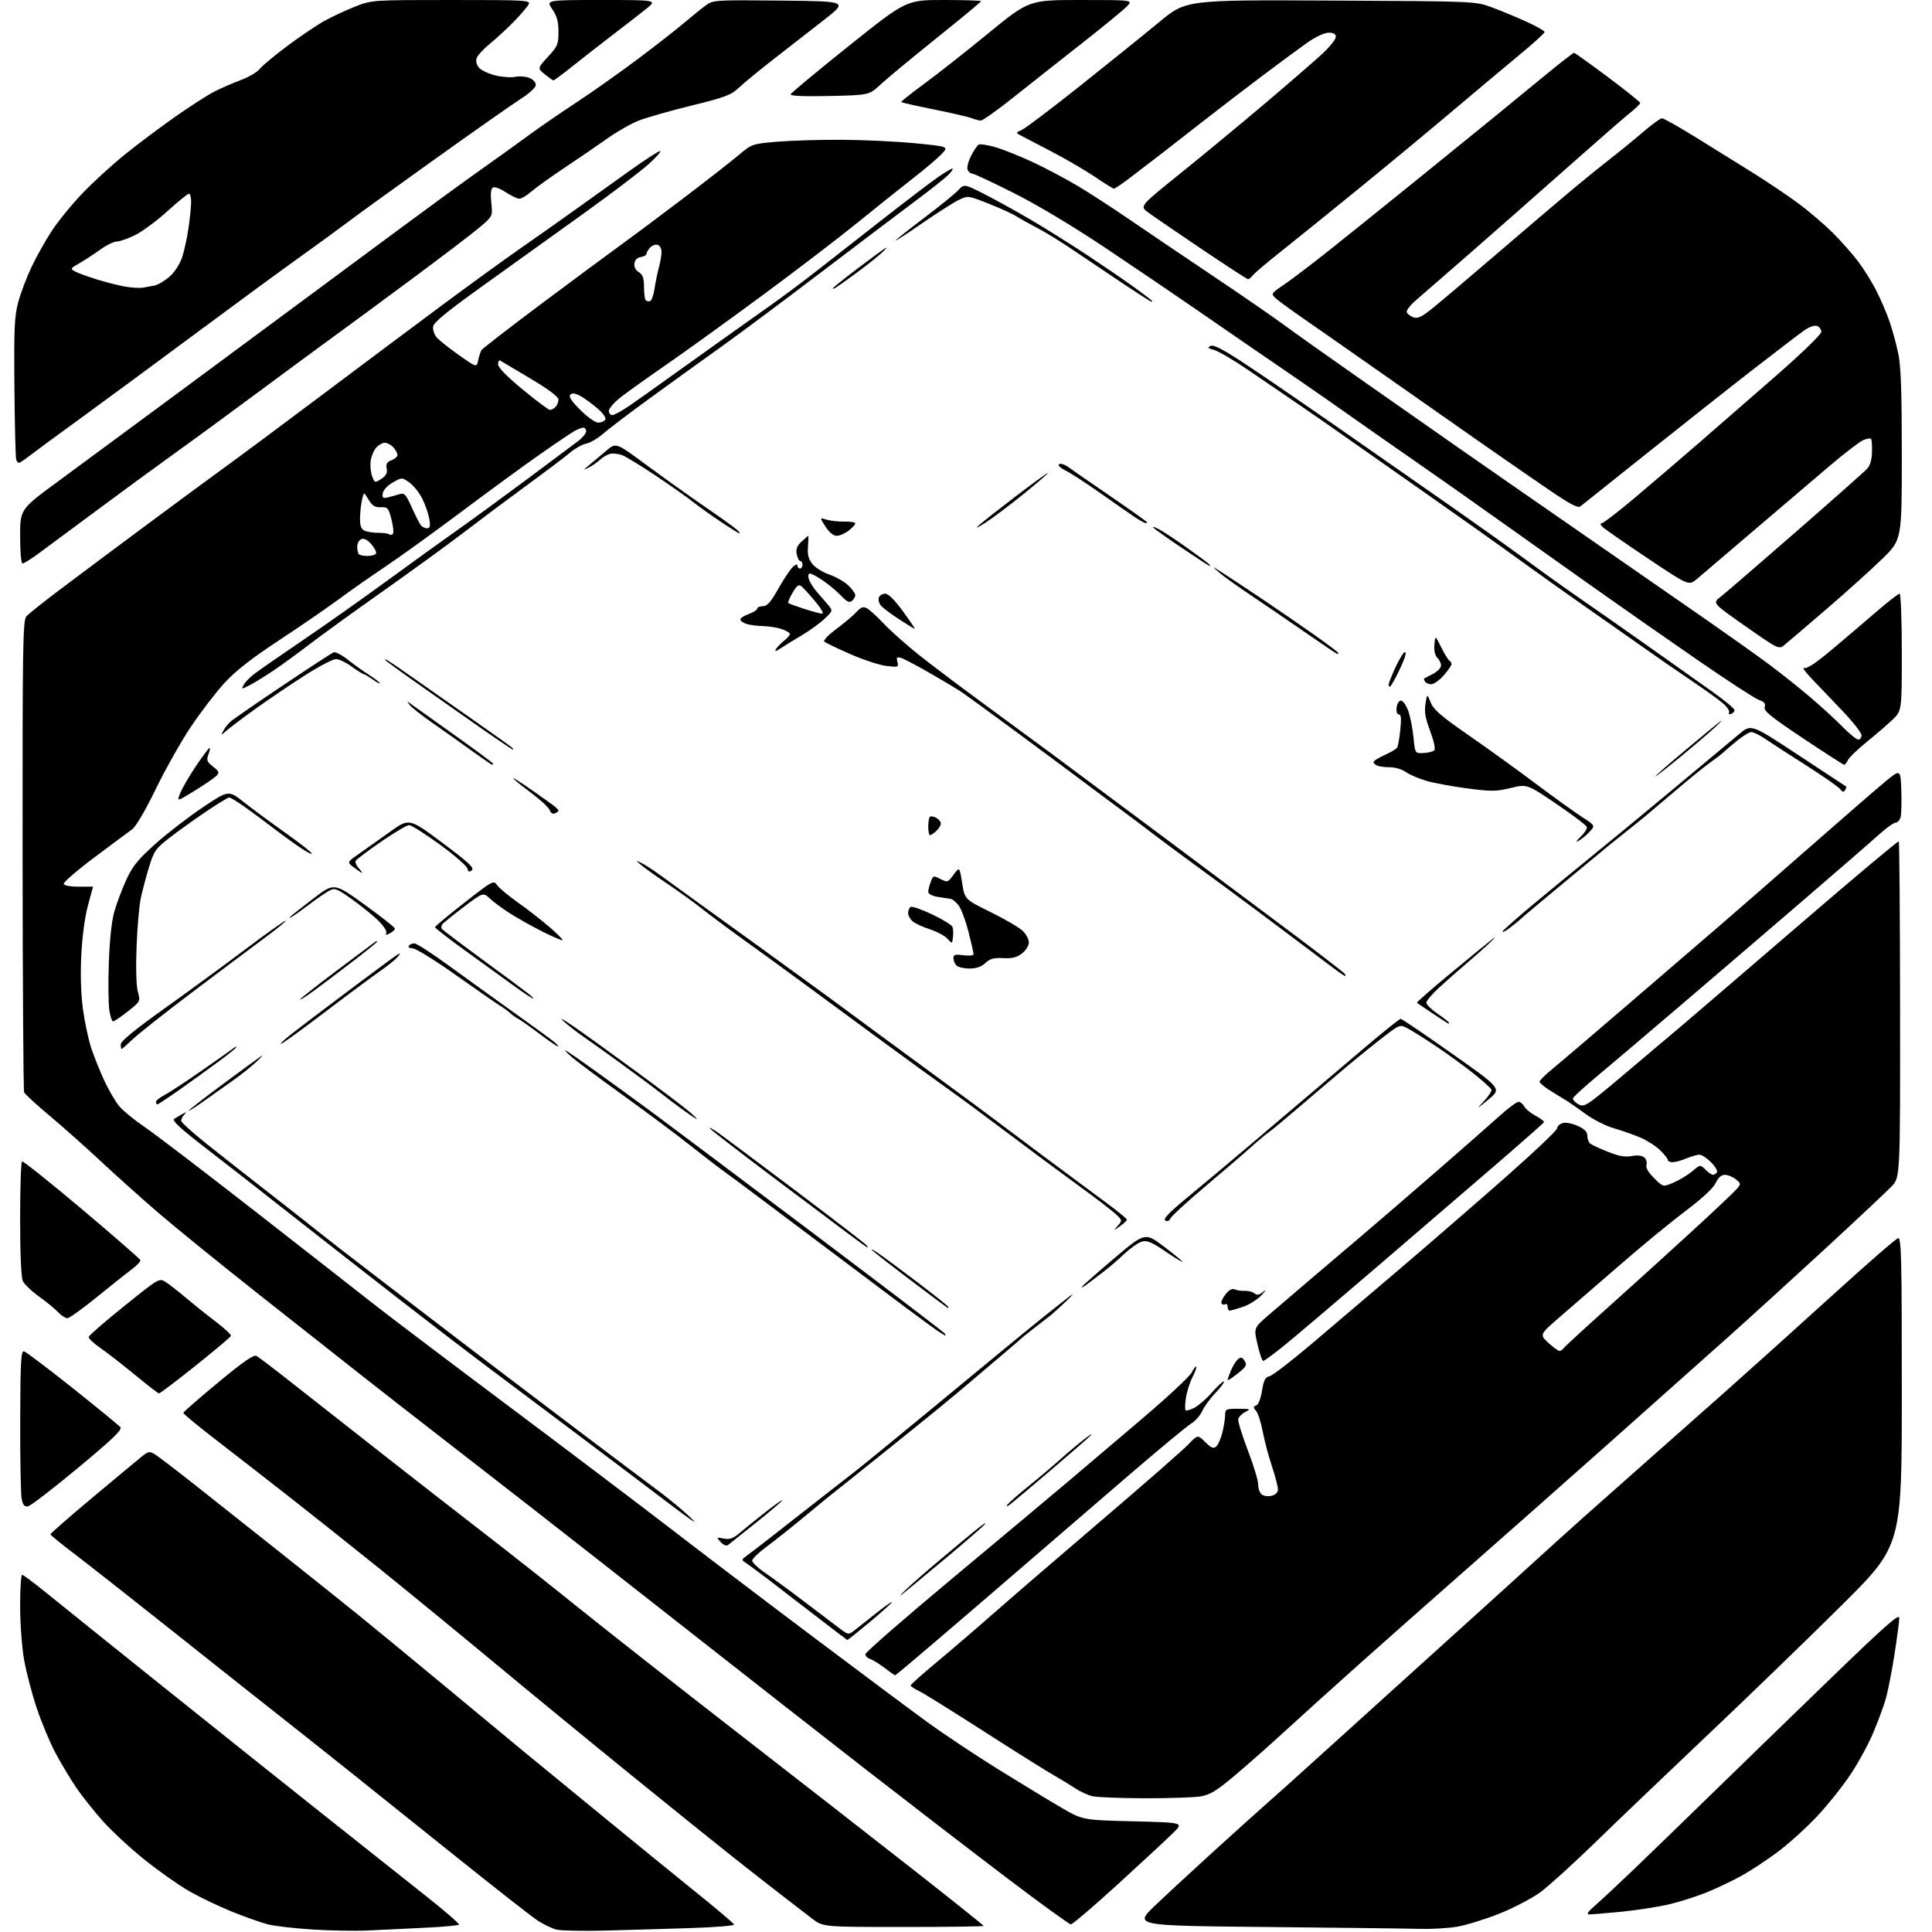 <?xml version="1.0" encoding="UTF-8" standalone="no"?>
<svg 
  version="1.1" 
  xmlns="http://www.w3.org/2000/svg" 
  xmlns:xlink="http://www.w3.org/1999/xlink" 
  xmlns:svg="http://www.w3.org/2000/svg"
  xmlns:rdf="http://www.w3.org/1999/02/22-rdf-syntax-ns#"
  xmlns:cc="http://creativecommons.org/ns#"
  xmlns:dc="http://purl.org/dc/elements/1.1/"
  viewBox="0 0 768 768"
  width="768"
  height="768"
>
<style>svg {background-color: white; }</style>"
<path stroke="none" fill="black" fill-rule="evenodd" d="M146.00,767.41C141.32,767.63 131.65,767.46 124.50,767.03C117.35,766.59 109.25,765.66 106.50,764.96C103.75,764.25 97.26,761.96 92.08,759.86C86.90,757.75 79.30,754.11 75.20,751.77C71.10,749.42 63.14,743.81 57.50,739.29C51.87,734.78 44.34,727.80 40.77,723.79C37.21,719.78 32.46,713.80 30.23,710.50C28.00,707.20 24.36,701.12 22.14,697.00C19.92,692.88 16.53,684.77 14.60,679.00C12.67,673.23 10.40,664.50 9.55,659.62C8.70,654.73 8.00,645.17 8.00,638.37C8.00,631.57 8.36,626.00 8.79,626.00C9.23,626.00 13.62,629.28 18.54,633.28C23.47,637.29 44.38,654.09 65.00,670.62C85.62,687.14 114.65,710.31 129.50,722.10C144.35,733.89 162.43,748.23 169.68,753.98C176.92,759.73 182.68,764.71 182.46,765.06C182.25,765.40 175.87,765.98 168.29,766.34C160.70,766.70 150.68,767.18 146.00,767.41zM241.00,767.42C231.93,767.66 223.03,767.50 221.24,767.05C219.44,766.61 216.07,764.99 213.74,763.46C211.41,761.93 197.12,750.75 182.00,738.63C166.88,726.50 147.72,711.16 139.43,704.54C131.14,697.92 118.32,687.74 110.93,681.93C103.54,676.11 84.22,660.80 68.00,647.90C51.77,635.00 34.36,621.31 29.30,617.48C24.24,613.64 20.08,610.24 20.05,609.92C20.02,609.60 27.48,603.07 36.63,595.42C45.78,587.76 54.61,580.41 56.25,579.09C58.94,576.91 59.45,576.81 61.53,578.09C62.79,578.86 69.82,584.23 77.15,590.00C84.47,595.77 99.70,607.84 110.98,616.81C122.27,625.78 136.62,637.26 142.87,642.31C149.12,647.37 164.42,659.96 176.87,670.29C189.32,680.63 202.65,691.68 206.50,694.86C210.35,698.03 224.75,709.85 238.50,721.11C252.25,732.38 269.80,746.68 277.50,752.88C285.20,759.09 291.64,764.55 291.81,765.02C291.98,765.49 284.33,766.12 274.81,766.43C265.29,766.74 250.07,767.18 241.00,767.42zM564.50,766.76C560.10,766.63 532.71,766.30 503.63,766.01C450.77,765.50 450.77,765.50 459.14,757.50C463.74,753.10 474.71,742.96 483.51,734.97C492.30,726.98 501.56,718.65 504.07,716.47C506.59,714.29 515.14,706.61 523.07,699.41C531.01,692.21 547.85,676.97 560.50,665.55C573.15,654.12 589.78,639.08 597.45,632.13C605.13,625.18 614.60,616.58 618.50,613.00C622.40,609.42 634.77,598.40 645.98,588.50C657.19,578.60 674.94,562.88 685.43,553.57C695.92,544.26 715.43,526.71 728.78,514.57C742.13,502.43 753.72,492.35 754.53,492.18C755.81,491.89 756.00,499.73 756.00,553.11C756.00,614.36 756.00,614.36 732.25,637.97C719.19,650.95 695.45,673.93 679.50,689.03C663.55,704.13 643.27,723.51 634.43,732.11C625.59,740.71 615.65,749.73 612.35,752.17C609.04,754.60 601.65,758.46 595.92,760.74C590.19,763.02 582.58,765.36 579.00,765.93C575.42,766.51 568.90,766.88 564.50,766.76zM359.08,766.00C327.15,766.00 327.15,766.00 322.83,762.69C320.45,760.87 314.90,756.60 310.50,753.19C306.10,749.79 297.51,743.06 291.42,738.25C285.33,733.44 267.33,718.94 251.42,706.03C235.51,693.12 210.80,672.84 196.50,660.96C182.20,649.09 161.28,631.94 150.00,622.86C138.72,613.78 122.34,600.76 113.60,593.93C104.85,587.09 92.09,577.18 85.24,571.89C78.39,566.61 72.82,561.98 72.87,561.62C72.92,561.25 79.15,555.83 86.71,549.56C96.79,541.21 100.86,538.39 101.98,539.00C102.81,539.45 109.58,544.62 117.00,550.47C124.42,556.33 140.40,568.88 152.50,578.36C164.60,587.85 182.60,601.87 192.50,609.52C202.40,617.16 219.50,630.67 230.50,639.53C241.50,648.39 269.85,670.66 293.50,689.02C317.15,707.38 348.76,732.02 363.75,743.78C378.74,755.54 391.00,765.35 391.00,765.58C391.00,765.81 376.63,766.00 359.08,766.00zM425.68,764.96C425.03,764.94 413.40,756.51 399.84,746.21C386.27,735.92 361.58,716.92 344.96,704.00C328.35,691.08 296.24,665.96 273.63,648.18C251.01,630.41 222.60,608.15 210.50,598.72C198.40,589.30 181.53,576.18 173.00,569.58C164.47,562.98 151.65,552.97 144.50,547.35C137.35,541.72 118.96,527.22 103.64,515.12C88.32,503.02 70.32,488.44 63.64,482.71C56.96,476.98 46.49,467.61 40.38,461.90C34.26,456.18 24.95,447.90 19.70,443.50C14.44,439.10 9.89,434.92 9.59,434.22C9.29,433.51 9.01,391.04 8.98,339.84C8.93,255.43 9.07,246.58 10.54,244.96C11.43,243.98 17.18,239.38 23.33,234.75C29.47,230.12 44.17,219.13 56.00,210.34C67.83,201.55 82.67,190.60 89.00,186.01C95.33,181.43 112.83,168.41 127.90,157.09C142.97,145.76 164.35,129.78 175.40,121.57C186.46,113.36 200.64,103.07 206.93,98.69C213.22,94.32 222.90,87.49 228.43,83.53C233.97,79.56 243.63,72.65 249.90,68.16C256.16,63.67 261.79,60.02 262.40,60.05C263.00,60.07 261.02,62.35 258.00,65.10C254.97,67.86 243.72,76.43 233.00,84.15C222.28,91.87 204.28,104.78 193.00,112.85C177.77,123.76 172.42,128.12 172.17,129.84C171.99,131.12 172.66,133.09 173.67,134.21C174.68,135.34 178.65,138.48 182.50,141.20C189.49,146.13 189.49,146.13 190.09,143.23C190.41,141.63 191.00,139.82 191.38,139.19C191.77,138.57 202.53,130.25 215.29,120.70C228.06,111.16 242.55,100.42 247.50,96.84C252.45,93.26 263.70,84.85 272.50,78.16C281.30,71.46 290.85,64.01 293.71,61.59C298.84,57.26 299.08,57.18 308.71,56.35C314.10,55.88 325.70,55.53 334.50,55.57C343.30,55.61 356.49,56.23 363.81,56.95C377.12,58.26 377.12,58.26 374.31,61.24C372.77,62.88 367.68,67.19 363.00,70.83C358.32,74.47 348.39,82.41 340.92,88.47C333.45,94.54 316.39,107.58 303.00,117.46C289.62,127.33 272.68,139.55 265.36,144.62C258.03,149.68 249.80,155.55 247.06,157.66C244.33,159.77 242.07,162.29 242.04,163.25C242.02,164.21 242.63,165.00 243.40,165.00C244.17,165.00 247.25,163.31 250.25,161.25C253.25,159.19 259.93,154.45 265.10,150.73C270.27,147.00 279.68,140.28 286.00,135.79C292.32,131.30 301.55,124.75 306.50,121.24C311.45,117.72 319.62,111.62 324.66,107.67C329.70,103.73 341.63,94.40 351.16,86.94C360.70,79.48 370.61,71.95 373.18,70.19C375.75,68.44 378.19,67.00 378.59,67.00C378.98,67.00 378.45,67.95 377.40,69.12C376.36,70.28 370.32,75.09 364.00,79.81C357.68,84.52 340.50,97.51 325.83,108.68C311.16,119.85 293.32,133.15 286.17,138.24C279.03,143.33 266.50,152.36 258.34,158.30C250.18,164.25 241.80,170.60 239.72,172.43C237.65,174.26 234.65,176.02 233.06,176.34C231.47,176.66 228.66,178.20 226.83,179.76C225.00,181.32 217.43,187.05 210.00,192.48C202.57,197.91 191.32,206.32 185.00,211.17C178.68,216.02 164.05,226.65 152.50,234.81C140.95,242.96 127.67,252.56 123.00,256.15C118.33,259.74 111.80,264.48 108.50,266.69C105.20,268.90 101.01,271.48 99.18,272.42C95.96,274.07 95.90,274.06 96.88,272.22C97.45,271.17 99.39,269.18 101.20,267.80C103.02,266.41 111.65,260.43 120.39,254.49C129.14,248.56 144.21,237.92 153.89,230.84C163.58,223.77 176.12,214.72 181.77,210.74C187.41,206.76 199.79,197.73 209.27,190.68C218.74,183.63 227.96,176.75 229.75,175.39C231.54,174.03 233.00,172.26 233.00,171.46C233.00,170.66 232.52,170.00 231.93,170.00C231.35,170.00 229.89,170.52 228.68,171.16C227.48,171.80 221.32,175.93 215.00,180.35C208.68,184.76 194.50,195.12 183.50,203.36C172.50,211.60 158.78,221.51 153.00,225.37C147.22,229.24 138.90,235.07 134.50,238.33C130.10,241.60 119.50,248.89 110.93,254.53C99.83,261.85 93.59,266.73 89.17,271.56C85.76,275.28 79.78,283.09 75.88,288.91C71.98,294.74 65.69,305.89 61.90,313.70C57.72,322.31 54.01,328.61 52.49,329.70C51.11,330.69 44.34,335.72 37.45,340.89C30.56,346.05 25.10,350.78 25.31,351.39C25.53,352.03 28.07,352.49 31.35,352.47C34.46,352.46 36.99,352.46 36.98,352.47C36.97,352.49 36.05,355.88 34.94,360.00C33.73,364.48 32.67,372.42 32.31,379.73C31.93,387.42 32.18,395.37 32.97,401.16C33.66,406.21 35.12,413.08 36.21,416.43C37.30,419.77 39.65,425.65 41.43,429.50C43.21,433.35 45.93,437.99 47.48,439.82C49.03,441.64 53.49,445.29 57.40,447.93C61.30,450.57 80.88,465.50 100.89,481.11C120.91,496.73 142.06,513.27 147.89,517.87C153.73,522.48 177.85,540.73 201.50,558.44C225.15,576.14 254.62,598.44 267.00,607.98C279.38,617.52 304.51,636.62 322.85,650.41C341.19,664.21 361.60,679.44 368.21,684.26C374.82,689.09 387.71,697.68 396.86,703.36C406.01,709.04 417.30,715.89 421.94,718.59C430.39,723.50 430.39,723.50 450.44,724.00C470.50,724.50 470.50,724.50 466.47,728.50C464.25,730.70 454.43,739.82 444.65,748.75C434.86,757.69 426.33,764.98 425.68,764.96zM631.82,761.00C630.49,761.00 631.14,760.00 634.25,757.30C636.59,755.26 643.45,748.86 649.50,743.07C655.55,737.28 669.73,723.53 681.02,712.52C692.31,701.51 713.57,680.87 728.27,666.66C749.56,646.07 755.00,641.29 754.99,643.16C754.98,644.45 754.10,651.12 753.03,658.00C751.96,664.88 750.36,672.88 749.49,675.79C748.61,678.70 746.39,684.67 744.54,689.04C742.70,693.42 738.66,700.80 735.57,705.45C732.47,710.09 726.47,717.60 722.22,722.12C717.97,726.65 710.97,732.97 706.67,736.17C702.36,739.38 696.04,743.56 692.62,745.47C689.20,747.38 683.05,750.34 678.95,752.04C674.85,753.74 667.90,755.97 663.50,757.00C659.10,758.03 650.58,759.35 644.58,759.94C638.57,760.52 632.83,761.00 631.82,761.00zM455.00,714.84C445.38,714.81 436.03,714.45 434.23,714.02C432.43,713.59 429.28,712.13 427.23,710.77C425.18,709.40 421.25,707.02 418.50,705.46C415.75,703.91 403.39,696.14 391.03,688.20C378.67,680.26 367.08,673.05 365.28,672.19C363.48,671.33 362.00,670.34 362.00,669.99C362.00,669.63 366.61,665.51 372.25,660.82C377.89,656.13 388.43,647.08 395.69,640.70C402.94,634.33 422.29,617.66 438.69,603.67C455.08,589.67 470.22,576.43 472.31,574.25C476.13,570.28 476.13,570.28 479.09,573.24C481.39,575.55 482.35,575.95 483.41,575.07C484.16,574.45 485.28,571.95 485.89,569.53C486.50,567.10 487.00,563.96 487.00,562.56C487.00,560.14 487.28,560.00 492.25,560.01C497.13,560.03 497.32,560.12 495.01,561.29C493.64,561.98 492.38,563.27 492.21,564.15C492.04,565.03 493.78,570.65 496.07,576.63C498.36,582.61 500.20,588.70 500.16,590.17C500.13,591.63 500.74,593.37 501.53,594.03C502.35,594.70 504.07,594.95 505.49,594.59C507.10,594.19 508.00,593.26 508.00,592.00C508.00,590.92 506.91,586.77 505.58,582.77C504.25,578.77 502.61,572.58 501.94,569.00C501.27,565.42 500.09,561.77 499.32,560.87C498.11,559.47 498.12,559.17 499.37,558.69C500.22,558.36 501.18,555.93 501.67,552.86C502.34,548.64 502.94,547.48 504.69,547.04C505.89,546.75 513.31,541.05 521.18,534.39C529.06,527.72 544.95,514.21 556.50,504.36C568.05,494.51 586.84,478.23 598.25,468.17C609.66,458.12 619.00,449.27 619.00,448.51C619.00,447.75 619.95,446.83 621.11,446.47C622.34,446.07 624.84,446.52 627.11,447.55C629.94,448.83 631.00,449.91 631.00,451.53C631.00,452.75 631.56,454.17 632.25,454.67C632.94,455.18 636.10,456.63 639.28,457.90C643.47,459.58 646.02,460.03 648.60,459.55C650.83,459.13 652.69,459.33 653.60,460.08C654.39,460.74 654.80,462.06 654.50,463.01C654.14,464.14 655.19,465.99 657.52,468.32C661.09,471.89 661.09,471.89 665.30,470.08C667.62,469.09 670.95,467.07 672.71,465.59C675.90,462.90 675.90,462.90 677.95,464.95C679.08,466.08 680.42,467.00 680.94,467.00C681.46,467.00 682.16,466.55 682.51,465.99C682.85,465.43 681.79,463.63 680.14,461.99C678.50,460.35 676.43,459.00 675.54,459.00C674.66,459.00 672.32,459.68 670.35,460.50C668.37,461.32 665.91,462.00 664.88,462.00C663.85,462.00 663.00,461.60 663.00,461.12C663.00,460.63 661.64,458.90 659.97,457.28C658.31,455.65 654.82,453.39 652.22,452.27C649.62,451.14 644.82,449.45 641.55,448.50C638.23,447.54 633.16,444.96 630.05,442.65C627.00,440.39 623.33,437.85 621.89,437.02C620.46,436.18 617.65,434.44 615.64,433.15C613.64,431.86 612.00,430.42 612.00,429.96C612.00,429.49 614.36,427.17 617.25,424.80C620.14,422.44 633.49,411.05 646.92,399.50C660.36,387.95 676.58,374.00 682.97,368.50C689.37,363.00 705.38,349.04 718.55,337.48C731.72,325.92 745.42,314.04 749.00,311.06C755.50,305.66 755.50,305.66 755.80,314.08C755.96,318.71 755.84,323.51 755.53,324.75C755.22,325.99 754.33,327.00 753.56,327.00C752.79,327.00 749.76,329.17 746.83,331.83C743.90,334.49 729.80,346.72 715.50,359.01C701.20,371.29 679.38,390.00 667.00,400.56C654.62,411.13 640.26,423.31 635.07,427.64C629.89,431.96 625.49,435.98 625.30,436.57C625.11,437.16 626.07,438.23 627.42,438.96C629.79,440.22 630.52,439.76 644.20,428.26C652.06,421.64 663.00,412.41 668.50,407.74C674.00,403.08 695.56,384.57 716.42,366.63C737.27,348.68 754.54,334.20 754.79,334.46C755.04,334.71 755.28,364.87 755.31,401.47C755.36,468.03 755.36,468.03 751.93,471.62C750.04,473.60 738.15,484.76 725.50,496.43C712.85,508.09 695.52,523.86 687.00,531.47C678.48,539.08 657.77,557.51 641.00,572.44C624.23,587.36 598.99,609.68 584.93,622.04C570.87,634.39 551.07,651.91 540.93,660.96C530.79,670.01 517.33,682.16 511.00,687.97C504.68,693.77 495.53,701.86 490.68,705.93C483.49,711.96 480.98,713.48 477.18,714.11C474.60,714.53 464.62,714.86 455.00,714.84zM355.82,665.97C355.64,665.96 353.74,664.62 351.60,662.99C349.45,661.37 346.86,659.77 345.85,659.45C344.83,659.13 344.00,658.27 344.00,657.55C344.00,656.83 359.86,643.02 379.24,626.87C398.62,610.72 419.43,593.30 425.49,588.17C431.55,583.03 444.53,572.01 454.35,563.67C464.16,555.32 472.86,547.22 473.67,545.66C474.48,544.09 475.33,543.00 475.56,543.23C475.78,543.45 475.10,545.35 474.03,547.45C472.96,549.54 471.79,553.25 471.42,555.68C471.06,558.10 471.00,560.33 471.29,560.62C471.58,560.91 473.15,560.45 474.79,559.61C476.43,558.76 479.63,555.96 481.90,553.38C484.17,550.80 486.24,548.91 486.51,549.18C486.78,549.45 485.26,551.51 483.12,553.75C480.99,555.99 478.63,559.24 477.87,560.96C477.12,562.68 475.15,564.90 473.50,565.90C471.85,566.89 460.60,576.22 448.50,586.62C436.40,597.02 418.43,612.50 408.57,621.01C398.70,629.53 382.87,643.14 373.38,651.25C363.89,659.36 355.99,665.99 355.82,665.97zM336.81,651.92C336.64,651.87 331.32,647.83 325.00,642.93C318.68,638.04 309.90,631.29 305.50,627.93C301.10,624.58 296.82,621.43 296.00,620.94C294.74,620.20 294.88,619.79 296.84,618.41C298.12,617.51 303.30,613.53 308.34,609.58C313.38,605.63 322.00,598.88 327.50,594.58C333.00,590.28 339.03,585.58 340.91,584.13C342.78,582.68 355.16,572.56 368.41,561.64C381.66,550.72 395.88,538.99 400.00,535.57C404.12,532.16 410.83,526.69 414.90,523.43C418.97,520.17 423.69,516.44 425.40,515.14C427.10,513.84 426.45,514.74 423.94,517.14C421.43,519.54 418.50,522.18 417.44,523.01C416.37,523.85 413.48,526.10 411.00,528.01C408.52,529.93 406.27,531.74 406.00,532.04C405.73,532.34 402.12,535.43 398.00,538.91C393.88,542.39 388.25,547.17 385.50,549.52C382.75,551.88 377.12,556.56 373.00,559.93C368.88,563.30 360.10,570.40 353.50,575.69C346.90,580.99 339.02,587.30 336.00,589.72C332.98,592.13 329.81,594.64 328.97,595.30C328.13,595.96 323.63,599.67 318.97,603.54C314.31,607.41 307.91,612.49 304.75,614.82C301.59,617.16 299.00,619.66 299.00,620.39C299.00,621.12 301.36,623.34 304.25,625.31C307.14,627.29 314.23,632.50 320.00,636.89C325.77,641.27 332.04,646.02 333.91,647.43C337.33,650.00 337.33,650.00 340.41,647.50C342.11,646.13 346.13,642.95 349.35,640.43C352.57,637.92 354.91,636.34 354.54,636.93C354.18,637.52 350.11,641.15 345.50,645.00C340.89,648.85 336.98,651.96 336.81,651.92zM358.45,633.90C357.32,634.78 358.02,633.92 360.00,632.00C361.99,630.08 368.16,624.67 373.72,620.00C379.28,615.33 385.76,609.94 388.11,608.03C390.46,606.12 392.07,605.08 391.67,605.72C391.28,606.36 384.10,612.60 375.73,619.59C367.35,626.57 359.58,633.01 358.45,633.90zM289.40,614.17C288.75,614.66 287.57,614.19 286.49,612.99C284.71,611.02 284.73,611.00 287.69,611.59C290.09,612.07 291.41,611.60 294.11,609.30C295.97,607.71 300.54,604.03 304.25,601.12C307.96,598.21 311.00,596.07 311.00,596.36C311.00,596.66 306.39,600.60 300.75,605.12C295.11,609.64 290.01,613.71 289.40,614.17zM276.00,604.94C275.73,604.96 270.77,601.36 265.00,596.96C259.23,592.55 242.12,579.65 227.00,568.29C211.88,556.93 195.22,544.44 190.00,540.52C184.78,536.60 170.82,525.88 159.00,516.71C147.18,507.53 128.05,492.58 116.50,483.49C104.95,474.39 89.29,462.16 81.70,456.31C71.85,448.72 68.27,445.43 69.20,444.81C69.92,444.33 71.40,443.44 72.50,442.84C74.15,441.95 74.28,441.99 73.25,443.08C72.56,443.80 72.00,444.90 72.00,445.52C72.00,446.13 76.61,450.31 82.25,454.80C87.89,459.29 99.25,468.22 107.50,474.64C115.75,481.07 124.53,487.97 127.00,489.98C129.47,491.99 139.38,499.67 149.00,507.03C158.62,514.40 172.35,524.92 179.50,530.41C186.65,535.90 206.80,551.22 224.28,564.45C241.76,577.68 258.33,590.15 261.10,592.18C263.86,594.20 268.46,597.89 271.31,600.38C274.17,602.87 276.27,604.93 276.00,604.94zM11.12,598.80C9.73,599.03 9.11,598.28 8.61,595.80C8.25,593.99 7.99,579.98 8.03,564.69C8.10,541.27 8.34,536.92 9.53,537.19C10.31,537.36 19.00,543.92 28.86,551.76C38.71,559.61 47.26,566.61 47.85,567.32C48.69,568.33 44.85,572.01 30.95,583.56C21.05,591.78 12.13,598.64 11.12,598.80zM401.56,598.01C400.47,598.84 399.94,598.96 400.35,598.28C400.75,597.61 404.55,594.26 408.79,590.83C413.03,587.40 418.82,582.51 421.66,579.95C424.51,577.39 428.78,573.81 431.16,571.98C433.55,570.16 434.60,569.57 433.50,570.68C432.40,571.79 425.20,578.06 417.50,584.61C409.80,591.16 402.63,597.19 401.56,598.01zM63.18,553.91C62.80,553.86 58.45,550.48 53.50,546.41C48.55,542.33 42.37,537.53 39.76,535.75C37.15,533.96 35.12,532.01 35.26,531.42C35.39,530.83 41.76,525.31 49.41,519.16C63.32,507.98 63.32,507.98 65.91,509.65C67.33,510.56 70.97,513.41 74.00,515.97C77.03,518.53 82.34,522.78 85.80,525.41C89.27,528.04 91.97,530.57 91.80,531.04C91.64,531.50 85.28,536.86 77.68,542.94C70.07,549.02 63.55,553.96 63.18,553.91zM491.97,546.02C489.79,547.75 488.00,548.89 488.00,548.55C488.00,548.21 488.61,546.49 489.35,544.72C490.08,542.95 491.34,540.96 492.14,540.30C493.29,539.34 493.82,539.48 494.76,540.99C495.79,542.63 495.42,543.29 491.97,546.02zM502.14,541.00C501.73,541.00 500.72,538.04 499.88,534.43C498.36,527.85 498.36,527.85 504.43,522.64C507.77,519.77 515.00,513.59 520.50,508.90C526.00,504.22 535.23,496.38 541.00,491.48C546.77,486.59 560.05,475.15 570.50,466.07C580.95,456.99 592.38,446.96 595.89,443.78C599.41,440.60 602.88,438.00 603.61,438.00C604.34,438.00 605.36,438.81 605.90,439.81C606.43,440.80 608.47,442.48 610.44,443.54C612.40,444.60 613.90,445.74 613.76,446.08C613.62,446.42 604.95,454.07 594.50,463.08C584.05,472.10 562.45,490.66 546.50,504.34C530.55,518.02 514.21,531.87 510.19,535.11C506.17,538.35 502.55,541.00 502.14,541.00zM619.93,537.00C620.45,537.00 621.16,536.55 621.50,536.01C621.83,535.46 630.07,527.88 639.80,519.17C649.54,510.45 664.48,496.91 673.00,489.07C681.52,481.24 689.33,473.87 690.34,472.69C692.13,470.61 692.12,470.52 689.98,468.78C688.77,467.80 686.82,467.01 685.64,467.02C684.22,467.04 683.00,468.12 682.00,470.27C681.05,472.31 676.67,476.38 670.07,481.35C664.34,485.66 652.83,495.11 644.50,502.35C636.17,509.58 625.43,518.88 620.65,523.00C611.95,530.50 611.95,530.50 615.46,533.75C617.39,535.54 619.40,537.00 619.93,537.00zM375.81,530.95C375.64,530.92 374.38,530.15 373.00,529.23C371.62,528.32 366.00,524.22 360.50,520.12C355.00,516.02 347.80,510.62 344.50,508.11C341.20,505.60 332.20,498.84 324.50,493.09C316.80,487.33 306.29,479.44 301.15,475.56C296.00,471.68 289.93,467.17 287.65,465.54C285.37,463.91 279.23,459.18 274.00,455.03C268.77,450.88 256.84,441.98 247.48,435.25C238.12,428.53 228.89,421.64 226.98,419.94C225.06,418.25 224.18,417.21 225.00,417.64C225.82,418.07 231.68,422.14 238.00,426.70C244.32,431.26 253.63,438.03 258.67,441.74C263.72,445.46 291.96,466.65 321.42,488.84C350.89,511.03 375.25,529.59 375.56,530.09C375.87,530.59 375.98,530.98 375.81,530.95zM26.77,524.00C25.99,524.00 24.36,522.94 23.14,521.65C21.93,520.36 18.50,517.55 15.53,515.40C12.55,513.26 9.64,510.47 9.06,509.20C8.41,507.81 8.00,498.14 8.00,484.51C8.00,472.20 8.34,461.92 8.75,461.67C9.16,461.43 19.85,469.95 32.50,480.62C45.15,491.28 55.64,500.41 55.80,500.91C55.97,501.41 54.39,503.09 52.30,504.64C50.21,506.19 43.93,511.18 38.35,515.73C32.76,520.28 27.55,524.00 26.77,524.00zM488.82,521.00C488.37,521.00 488.00,520.30 488.00,519.44C488.00,518.58 487.58,518.14 487.07,518.46C486.56,518.77 485.89,518.63 485.58,518.13C485.28,517.64 485.98,516.03 487.13,514.56C488.57,512.74 489.76,512.10 490.87,512.57C491.77,512.96 493.58,513.21 494.90,513.13C496.21,513.06 497.91,513.51 498.67,514.14C499.72,515.01 500.56,514.84 502.27,513.40C503.51,512.36 503.21,512.95 501.61,514.72C500.01,516.47 496.67,518.61 494.18,519.46C491.68,520.30 489.27,521.00 488.82,521.00zM376.75,519.94C376.61,519.91 370.03,514.99 362.13,509.02C354.23,503.05 347.25,497.61 346.63,496.94C346.01,496.27 347.09,496.80 349.03,498.11C350.97,499.42 358.06,504.68 364.78,509.78C371.50,514.89 377.00,519.27 377.00,519.53C377.00,519.79 376.89,519.97 376.75,519.94zM432.37,510.33C431.07,511.34 430.00,511.94 430.00,511.65C430.00,511.37 435.66,506.35 442.57,500.50C455.14,489.86 455.14,489.86 462.57,495.45C466.66,498.53 470.00,501.28 470.00,501.55C470.00,501.83 466.98,500.00 463.30,497.47C458.08,493.90 456.03,493.02 454.05,493.51C452.65,493.85 449.48,496.04 447.00,498.38C444.52,500.71 440.76,503.95 438.62,505.56C436.49,507.18 433.68,509.33 432.37,510.33zM344.81,495.92C344.64,495.88 341.07,493.29 336.87,490.17C332.67,487.05 318.61,476.49 305.62,466.71C292.63,456.92 282.00,448.68 282.00,448.39C282.00,448.10 283.46,448.89 285.25,450.13C287.04,451.38 300.99,461.81 316.26,473.31C331.53,484.81 344.27,494.62 344.57,495.11C344.87,495.60 344.98,495.97 344.81,495.92zM445.22,487.43C442.50,489.36 442.50,489.36 444.36,487.23C446.19,485.13 446.18,485.06 443.36,482.47C441.79,481.02 434.88,475.74 428.00,470.75C421.12,465.75 408.59,456.45 400.15,450.08C391.71,443.71 381.36,436.07 377.15,433.10C372.94,430.12 360.27,420.92 349.00,412.64C337.73,404.37 323.90,394.20 318.28,390.05C312.66,385.90 303.04,378.90 296.89,374.50C290.74,370.10 282.96,364.32 279.60,361.66C276.25,359.00 269.90,354.41 265.50,351.45C261.10,348.50 256.38,345.13 255.00,343.97C252.50,341.87 252.50,341.87 255.00,343.06C256.38,343.71 259.75,345.91 262.50,347.93C265.25,349.96 270.88,354.04 275.00,356.99C279.12,359.95 291.50,368.88 302.50,376.84C313.50,384.81 325.65,393.64 329.50,396.47C333.35,399.31 341.68,405.45 348.00,410.12C354.32,414.79 366.48,423.72 375.00,429.96C383.52,436.21 392.08,442.53 394.01,444.01C395.94,445.49 405.00,452.28 414.14,459.10C423.28,465.92 434.64,474.35 439.38,477.84C444.12,481.33 447.99,484.48 447.97,484.84C447.95,485.20 446.71,486.37 445.22,487.43zM465.35,484.22C464.80,485.33 464.03,485.66 463.19,485.13C462.26,484.55 464.86,481.87 472.11,475.91C477.74,471.28 488.90,461.93 496.92,455.12C504.94,448.31 515.10,439.69 519.50,435.97C523.90,432.24 533.90,423.75 541.73,417.10C549.56,410.44 556.33,405.00 556.78,405.00C557.23,405.00 566.44,411.24 577.26,418.88C596.92,432.76 596.92,432.76 591.71,437.05C586.86,441.05 586.73,441.10 589.86,437.76C591.71,435.79 593.06,433.71 592.86,433.15C592.66,432.58 589.59,429.79 586.04,426.94C582.49,424.10 575.74,419.19 571.04,416.03C566.34,412.88 561.15,409.60 559.49,408.75C556.53,407.22 556.40,407.26 550.40,411.85C547.05,414.41 540.30,419.85 535.41,423.95C530.51,428.05 522.00,435.28 516.50,440.01C511.00,444.74 505.55,449.26 504.39,450.06C503.23,450.85 500.03,453.52 497.29,456.00C494.55,458.48 486.43,465.45 479.25,471.50C472.07,477.55 465.81,483.28 465.35,484.22zM277.00,444.87C276.73,444.85 274.23,443.18 271.45,441.16C268.67,439.15 264.62,436.09 262.45,434.37C260.28,432.64 253.31,427.47 246.98,422.87C240.64,418.26 233.66,413.28 231.48,411.78C229.29,410.29 225.93,407.66 224.00,405.95C222.07,404.23 223.98,405.23 228.22,408.16C232.47,411.10 243.72,419.20 253.22,426.18C262.73,433.15 272.07,440.22 274.00,441.89C275.93,443.55 277.27,444.90 277.00,444.87zM80.97,437.76C77.69,440.11 75.00,441.80 75.00,441.53C75.00,441.26 81.19,436.45 88.75,430.85C96.31,425.25 103.17,420.23 104.00,419.70C104.83,419.16 103.88,420.25 101.89,422.11C99.91,423.98 95.73,427.30 92.61,429.50C89.49,431.70 84.25,435.42 80.97,437.76zM62.57,439.00C62.26,439.00 62.00,438.56 62.00,438.03C62.00,437.49 63.46,436.31 65.25,435.39C67.04,434.48 73.67,430.13 80.00,425.72C86.33,421.31 92.06,417.26 92.75,416.73C93.44,416.19 94.00,415.97 94.00,416.24C94.00,416.51 90.96,418.97 87.25,421.72C83.54,424.46 76.59,429.48 71.82,432.86C67.04,436.24 62.88,439.00 62.57,439.00zM48.34,417.00C48.15,417.00 48.00,416.17 48.00,415.15C48.00,413.89 53.55,409.34 65.25,400.99C74.74,394.23 89.28,383.59 97.56,377.35C105.84,371.11 113.03,366.00 113.54,366.00C114.04,366.00 110.34,369.04 105.32,372.75C100.30,376.46 87.36,386.17 76.56,394.32C65.76,402.48 55.07,410.91 52.80,413.07C50.53,415.23 48.52,417.00 48.34,417.00zM221.80,415.98C221.42,415.99 218.15,413.76 214.53,411.02C210.91,408.29 207.10,405.59 206.06,405.03C205.01,404.47 203.56,403.44 202.83,402.74C202.10,402.05 200.15,400.63 198.50,399.60C196.85,398.56 188.92,393.06 180.87,387.36C172.82,381.66 165.26,377.00 164.06,377.00C162.86,377.00 162.16,376.55 162.50,376.00C162.84,375.45 163.83,375.00 164.70,375.00C165.57,375.00 171.73,378.98 178.39,383.84C185.05,388.69 196.57,397.00 204.00,402.30C211.43,407.59 218.62,412.83 220.00,413.94C221.38,415.05 222.19,415.97 221.80,415.98zM111.66,414.99C111.20,415.00 113.00,413.28 115.66,411.19C118.32,409.09 128.60,401.29 138.50,393.86C148.40,386.42 157.18,379.95 158.00,379.48C159.32,378.72 159.33,378.83 158.04,380.41C157.24,381.40 154.09,383.94 151.04,386.06C147.99,388.18 138.07,395.55 129.00,402.45C119.92,409.34 112.12,414.99 111.66,414.99zM575.75,406.92C575.61,406.88 572.83,405.07 569.57,402.91C566.31,400.74 563.47,398.81 563.27,398.61C563.07,398.41 569.34,392.93 577.20,386.44C585.07,379.95 592.42,373.93 593.55,373.07C594.68,372.21 594.20,372.85 592.49,374.50C590.78,376.15 586.48,379.98 582.94,383.00C579.40,386.02 574.36,390.47 571.75,392.89C569.14,395.30 567.00,397.87 567.00,398.59C567.00,399.31 569.02,401.30 571.50,403.00C573.98,404.70 576.00,406.30 576.00,406.55C576.00,406.80 575.89,406.97 575.75,406.92zM44.97,406.00C44.50,406.00 43.82,403.98 43.45,401.51C43.08,399.05 42.99,390.61 43.26,382.76C43.56,373.89 44.37,366.23 45.41,362.50C46.34,359.20 48.48,353.49 50.17,349.80C52.68,344.33 54.80,341.71 61.70,335.52C66.34,331.36 74.80,324.83 80.49,321.01C90.83,314.07 90.83,314.07 96.81,318.78C100.10,321.38 107.54,326.88 113.35,331.00C119.16,335.12 123.93,338.86 123.95,339.30C123.98,339.74 121.86,338.65 119.25,336.88C116.64,335.12 111.80,331.60 108.50,329.06C105.20,326.53 100.14,322.78 97.25,320.73C94.36,318.68 91.60,317.00 91.12,317.00C90.63,317.00 86.40,319.59 81.72,322.75C77.04,325.91 70.54,330.57 67.29,333.11C61.88,337.32 61.19,338.30 59.26,344.61C58.10,348.40 56.62,353.98 55.97,357.00C55.33,360.02 54.56,368.80 54.28,376.50C53.96,384.93 54.17,392.00 54.81,394.28C55.85,398.05 55.84,398.08 50.84,402.03C48.08,404.21 45.44,406.00 44.97,406.00zM124.61,393.96C121.36,396.33 118.99,397.82 119.34,397.26C119.69,396.69 126.17,391.60 133.74,385.92C141.31,380.25 148.06,375.19 148.75,374.68C149.44,374.17 150.00,373.97 150.00,374.23C150.00,374.49 145.61,378.06 140.25,382.17C134.89,386.28 127.85,391.58 124.61,393.96zM211.94,396.98C211.62,396.99 208.41,394.86 204.80,392.25C201.19,389.64 192.53,383.38 185.55,378.34C178.58,373.30 172.89,368.90 172.91,368.56C172.94,368.22 178.18,363.86 184.56,358.87C195.89,350.01 196.20,349.84 197.63,351.88C198.43,353.02 202.10,356.09 205.79,358.69C209.48,361.29 215.09,365.65 218.26,368.37C221.43,371.09 223.83,373.50 223.61,373.72C223.39,373.95 219.90,372.46 215.85,370.43C211.81,368.40 206.03,365.17 203.00,363.26C199.97,361.35 196.28,358.64 194.78,357.23C192.06,354.68 192.06,354.68 184.28,360.58C180.00,363.82 176.19,366.91 175.82,367.44C175.44,367.97 175.35,368.75 175.61,369.18C175.87,369.60 183.15,375.12 191.79,381.45C200.43,387.78 208.62,393.86 210.00,394.96C211.38,396.06 212.25,396.97 211.94,396.98zM534.72,388.00C534.50,388.00 532.65,386.76 530.61,385.25C528.57,383.74 523.34,379.80 518.98,376.50C514.62,373.20 505.76,366.55 499.28,361.72C492.80,356.89 481.88,348.83 475.00,343.81C468.12,338.79 460.12,332.84 457.21,330.59C454.30,328.34 448.86,324.25 445.12,321.50C441.38,318.75 434.08,313.32 428.91,309.43C423.73,305.55 411.85,296.73 402.50,289.84C393.15,282.96 384.15,276.40 382.50,275.28C380.85,274.15 375.23,270.77 370.00,267.76C364.77,264.75 359.52,261.98 358.33,261.60C356.47,261.01 356.25,261.23 356.74,263.12C357.29,265.22 357.09,265.29 352.37,264.73C349.64,264.41 343.16,262.28 337.96,260.00C332.76,257.72 328.12,255.48 327.65,255.03C327.19,254.58 329.31,252.36 332.37,250.10C335.43,247.84 339.01,244.82 340.34,243.39C342.26,241.32 343.13,241.00 344.62,241.80C345.66,242.36 348.73,245.17 351.46,248.05C354.18,250.93 360.48,256.52 365.46,260.48C370.43,264.43 382.38,273.43 392.00,280.48C401.62,287.53 413.55,296.30 418.50,299.97C423.45,303.63 442.80,318.04 461.50,331.99C480.20,345.94 504.18,363.86 514.78,371.82C525.38,379.78 534.30,386.67 534.59,387.14C534.88,387.61 534.94,388.00 534.72,388.00zM385.39,385.00C383.19,385.00 380.86,384.46 380.20,383.80C379.54,383.14 379.00,381.83 379.00,380.90C379.00,379.48 379.69,379.28 383.00,379.73C385.29,380.03 387.00,379.85 387.00,379.29C387.00,378.76 386.10,374.76 384.99,370.41C383.88,366.06 382.15,361.38 381.13,360.00C380.12,358.62 378.66,357.42 377.89,357.32C377.13,357.22 374.81,356.86 372.75,356.52C370.51,356.16 369.00,355.35 369.00,354.52C369.00,353.76 369.44,351.96 369.99,350.53C370.94,348.04 371.09,347.99 373.84,349.42C376.61,350.85 376.78,350.79 379.07,347.70C381.43,344.50 381.43,344.50 382.47,351.00C383.50,357.50 383.50,357.50 393.70,362.53C399.30,365.29 405.04,368.63 406.45,369.95C407.85,371.27 409.00,373.36 409.00,374.60C409.00,375.86 407.80,377.80 406.29,378.99C404.23,380.61 402.42,381.06 398.80,380.87C395.05,380.67 393.54,381.09 391.70,382.81C390.11,384.31 388.11,385.00 385.39,385.00zM378.82,372.53C378.50,375.24 378.50,375.24 376.63,373.16C375.61,372.02 372.46,370.33 369.63,369.41C366.81,368.49 363.71,367.06 362.75,366.22C361.79,365.38 361.00,363.89 361.00,362.90C361.00,361.92 361.44,360.84 361.99,360.51C362.53,360.17 366.38,361.51 370.53,363.48C374.69,365.46 378.33,367.69 378.62,368.45C378.91,369.21 379.00,371.05 378.82,372.53zM155.02,370.99C153.48,371.81 153.16,371.75 153.56,370.72C153.84,369.99 152.14,367.59 149.78,365.39C147.43,363.19 142.75,359.46 139.38,357.09C133.85,353.20 133.03,352.91 130.88,354.05C129.57,354.74 126.03,357.18 123.00,359.48C119.97,361.77 116.83,364.02 116.00,364.47C115.01,365.01 114.84,364.96 115.50,364.31C116.05,363.77 120.18,360.53 124.67,357.10C132.84,350.88 132.84,350.88 144.92,359.61C151.56,364.41 157.00,368.69 157.00,369.13C157.00,369.57 156.11,370.41 155.02,370.99zM599.57,369.28C597.96,370.44 596.98,370.83 597.41,370.15C597.83,369.47 603.36,364.59 609.71,359.31C616.05,354.03 626.29,345.61 632.48,340.60C638.66,335.60 653.35,323.49 665.11,313.69C676.88,303.90 688.66,294.07 691.31,291.84C696.12,287.78 696.12,287.78 714.81,300.11C725.09,306.89 733.66,312.53 733.85,312.65C734.04,312.77 733.86,313.42 733.45,314.08C732.88,315.00 732.41,314.91 731.54,313.72C730.90,312.85 724.78,308.58 717.94,304.22C711.10,299.87 703.75,295.12 701.61,293.66C699.47,292.20 697.04,291.00 696.21,291.00C695.38,291.00 692.76,292.60 690.38,294.55C688.00,296.50 685.48,298.65 684.77,299.33C684.07,300.01 681.92,301.65 680.00,302.98C678.08,304.31 671.77,309.41 666.00,314.32C660.23,319.22 654.58,324.00 653.46,324.93C652.34,325.86 649.18,328.40 646.43,330.57C643.69,332.74 640.78,335.06 639.97,335.74C639.16,336.42 631.30,342.93 622.50,350.20C613.70,357.48 605.60,364.28 604.50,365.30C603.40,366.33 601.18,368.12 599.57,369.28zM143.90,346.97C143.68,346.95 142.24,346.00 140.70,344.85C137.89,342.75 137.89,342.75 142.70,339.41C145.34,337.57 150.91,333.62 155.07,330.63C162.65,325.19 162.65,325.19 175.80,335.00C186.20,342.76 188.66,345.04 187.59,345.92C186.55,346.79 186.13,346.62 185.76,345.18C185.49,344.16 180.54,339.88 174.76,335.66C168.97,331.45 163.51,328.00 162.62,328.00C161.73,328.00 156.73,330.95 151.52,334.56C146.31,338.17 141.76,341.58 141.42,342.13C141.08,342.68 141.59,344.00 142.56,345.06C143.52,346.13 144.13,346.99 143.90,346.97zM627.50,334.23C626.21,334.91 626.50,334.33 628.33,332.62C629.88,331.15 630.98,329.40 630.78,328.73C630.57,328.05 625.14,323.94 618.71,319.58C607.02,311.66 607.02,311.66 600.53,313.24C594.75,314.64 592.84,314.66 583.26,313.40C577.34,312.63 570.03,311.28 567.02,310.40C564.01,309.53 560.34,307.95 558.87,306.91C557.40,305.86 554.61,305.00 552.68,305.00C550.74,305.00 548.45,304.73 547.58,304.39C546.71,304.06 546.00,303.41 546.00,302.94C546.00,302.47 547.97,301.22 550.37,300.16C552.77,299.10 555.03,297.76 555.38,297.20C555.73,296.63 556.30,293.43 556.65,290.09C557.11,285.64 556.96,284.00 556.08,284.00C555.35,284.00 554.99,282.91 555.18,281.25C555.36,279.71 556.12,278.50 556.90,278.50C557.67,278.50 558.96,280.30 559.77,282.50C560.57,284.70 561.52,289.43 561.87,293.00C562.50,299.50 562.50,299.50 565.86,299.34C567.71,299.25 569.63,298.77 570.13,298.27C570.68,297.72 570.04,294.69 568.52,290.64C566.59,285.52 566.15,282.94 566.65,279.81C567.30,275.70 567.30,275.70 568.72,279.25C569.84,282.07 572.86,284.68 583.63,292.15C591.06,297.29 603.07,305.95 610.32,311.40C617.57,316.84 625.90,322.84 628.84,324.74C634.18,328.18 634.18,328.18 631.84,330.68C630.55,332.06 628.60,333.66 627.50,334.23zM369.67,332.00C369.30,332.00 369.00,330.50 369.00,328.67C369.00,326.83 369.28,325.05 369.63,324.70C369.98,324.35 371.10,324.52 372.13,325.07C373.16,325.62 374.00,326.66 374.00,327.38C374.00,328.10 373.18,329.43 372.17,330.35C371.17,331.26 370.04,332.00 369.67,332.00zM220.55,323.34C219.69,323.67 218.87,323.15 218.52,322.06C218.20,321.05 214.80,317.90 210.97,315.05C207.14,312.20 204.00,309.64 204.00,309.37C204.00,309.10 207.26,311.16 211.25,313.96C215.24,316.75 219.29,319.64 220.25,320.38C221.21,321.12 222.00,321.96 222.00,322.25C222.00,322.55 221.35,323.04 220.55,323.34zM77.33,314.36C70.20,318.76 70.20,318.76 71.71,315.13C72.54,313.13 75.27,308.44 77.77,304.71C80.27,300.98 82.70,297.69 83.16,297.40C83.62,297.12 83.52,298.14 82.93,299.68C81.98,302.18 82.17,302.72 84.67,304.72C87.17,306.71 87.31,307.12 85.97,308.46C85.14,309.29 81.25,311.94 77.33,314.36zM667.75,301.07C662.39,305.48 658.00,308.89 658.00,308.64C658.00,308.40 663.51,303.58 670.25,297.95C676.99,292.31 683.20,287.20 684.07,286.60C684.93,285.99 683.80,287.20 681.57,289.28C679.33,291.36 673.11,296.66 667.75,301.07zM195.61,304.00C195.39,304.00 191.68,301.44 187.36,298.32C183.03,295.19 176.08,290.26 171.91,287.36C167.73,284.46 163.68,281.28 162.91,280.29C161.68,278.73 161.69,278.64 163.00,279.59C163.82,280.18 171.59,285.72 180.25,291.89C188.91,298.06 196.00,303.31 196.00,303.55C196.00,303.80 195.82,304.00 195.61,304.00zM733.09,304.00C732.76,304.00 725.38,299.25 716.69,293.46C703.85,284.89 701.00,282.56 701.48,281.06C701.92,279.67 701.35,278.97 699.17,278.21C697.58,277.65 686.65,270.55 674.89,262.43C663.12,254.31 644.27,241.14 633.00,233.16C621.73,225.19 604.85,213.21 595.50,206.54C586.15,199.87 571.75,189.73 563.50,184.01C555.25,178.30 543.33,169.96 537.00,165.49C530.67,161.02 520.55,153.96 514.50,149.82C508.45,145.67 500.57,140.28 497.00,137.83C493.43,135.38 483.75,128.72 475.50,123.01C467.25,117.31 451.05,106.32 439.50,98.60C426.76,90.07 412.43,81.49 403.07,76.77C394.59,72.50 387.10,69.00 386.43,69.00C385.76,69.00 384.94,68.30 384.62,67.44C384.29,66.59 384.91,64.14 385.99,62.01C387.08,59.88 388.43,57.85 389.00,57.50C389.56,57.15 392.59,57.61 395.71,58.52C398.84,59.43 405.48,62.08 410.46,64.41C415.44,66.73 423.34,70.91 428.01,73.67C432.68,76.44 441.90,82.41 448.50,86.93C455.10,91.45 469.95,101.49 481.50,109.24C493.05,116.99 505.88,125.82 510.00,128.86C514.12,131.91 527.85,141.65 540.50,150.51C553.15,159.38 570.92,171.82 580.00,178.16C589.08,184.50 611.12,199.81 629.00,212.18C646.88,224.56 669.15,240.00 678.50,246.51C687.85,253.02 699.10,261.02 703.50,264.31C707.90,267.59 715.10,273.33 719.50,277.06C723.90,280.80 729.73,286.14 732.46,288.93C735.19,291.72 738.00,294.00 738.71,294.00C739.42,294.00 739.99,293.21 739.98,292.25C739.97,291.29 736.52,286.90 732.32,282.50C728.12,278.10 722.61,272.34 720.09,269.69C717.57,267.05 716.25,265.17 717.16,265.52C718.30,265.95 721.85,263.58 728.66,257.84C734.07,253.28 742.04,246.50 746.37,242.77C750.70,239.05 754.64,236.00 755.12,236.00C755.60,236.00 756.00,246.48 756.00,259.30C756.00,282.59 756.00,282.59 752.25,286.15C750.19,288.10 745.58,292.07 742.00,294.97C738.42,297.87 735.09,301.09 734.60,302.12C734.10,303.16 733.42,304.00 733.09,304.00zM203.89,298.00C203.61,298.00 196.66,293.28 188.44,287.52C180.22,281.76 168.89,273.78 163.25,269.80C157.61,265.82 153.00,262.41 153.00,262.22C153.00,262.03 153.56,262.20 154.25,262.59C154.94,262.98 159.78,266.31 165.00,269.98C170.22,273.66 180.80,281.06 188.50,286.44C196.20,291.83 202.93,296.63 203.45,297.11C203.97,297.60 204.17,298.00 203.89,298.00zM90.11,290.38C87.83,292.41 87.77,292.42 88.77,290.49C89.35,289.38 90.64,287.74 91.66,286.84C92.67,285.93 102.00,279.49 112.39,272.51C122.78,265.54 131.88,259.60 132.61,259.32C133.34,259.04 135.86,260.34 138.22,262.21C140.57,264.07 144.41,266.82 146.75,268.31C149.09,269.81 151.00,271.28 151.00,271.58C151.00,271.89 149.69,271.21 148.10,270.07C146.50,268.93 144.92,268.00 144.59,268.00C144.25,268.00 142.12,266.65 139.84,265.00C137.56,263.35 134.73,262.00 133.53,262.00C132.34,262.00 126.87,264.86 121.36,268.37C115.86,271.87 107.11,277.78 101.93,281.50C96.74,285.22 91.43,289.21 90.11,290.38zM688.11,283.80C687.35,284.05 686.99,283.82 687.33,283.28C687.66,282.75 686.71,281.20 685.21,279.85C683.72,278.49 678.00,274.36 672.50,270.65C667.00,266.95 657.77,260.57 652.00,256.48C646.23,252.39 636.33,245.44 630.00,241.04C623.67,236.64 611.98,228.31 604.00,222.53C596.02,216.74 579.69,205.14 567.70,196.75C555.71,188.36 541.31,178.25 535.70,174.29C530.09,170.32 521.23,164.16 516.00,160.60C510.77,157.04 501.86,150.96 496.18,147.08C490.51,143.20 484.43,139.63 482.68,139.14C480.05,138.41 479.81,138.13 481.30,137.50C482.62,136.95 486.57,139.07 496.30,145.54C503.56,150.38 518.95,160.93 530.50,168.98C542.05,177.04 561.40,190.54 573.50,198.98C585.60,207.42 600.45,217.99 606.50,222.46C612.55,226.94 622.00,233.70 627.50,237.50C633.00,241.29 645.15,249.80 654.50,256.40C663.85,263.01 675.55,271.30 680.50,274.82C685.45,278.34 689.50,281.69 689.50,282.27C689.50,282.86 688.87,283.54 688.11,283.80zM552.48,273.00C552.22,273.00 552.00,272.60 552.00,272.12C552.00,271.64 553.15,268.72 554.56,265.64C555.98,262.56 557.60,259.75 558.17,259.39C558.85,258.97 558.96,259.57 558.48,261.12C558.07,262.43 556.67,265.64 555.35,268.25C554.04,270.86 552.75,273.00 552.48,273.00zM568.96,272.00C567.94,272.00 566.82,271.52 566.46,270.93C566.10,270.35 565.96,269.78 566.15,269.68C566.34,269.58 567.85,268.81 569.49,267.97C571.14,267.12 572.62,265.71 572.79,264.84C572.96,263.96 572.37,262.52 571.49,261.63C570.43,260.57 569.99,258.73 570.20,256.26C570.52,252.50 570.52,252.50 572.88,257.26C574.17,259.88 575.63,262.27 576.12,262.57C576.60,262.87 577.00,263.53 577.00,264.02C577.00,264.52 575.60,266.52 573.90,268.47C572.19,270.41 569.97,272.00 568.96,272.00zM531.64,260.00C531.44,260.00 525.93,256.29 519.39,251.75C512.85,247.21 503.00,240.49 497.50,236.80C492.00,233.12 486.15,228.93 484.50,227.48C481.57,224.92 481.60,224.92 486.00,227.71C488.48,229.29 495.45,233.90 501.50,237.96C507.55,242.02 516.89,248.44 522.25,252.22C527.61,256.00 532.00,259.29 532.00,259.55C532.00,259.80 531.84,260.00 531.64,260.00zM310.41,257.65C308.31,259.02 307.81,259.11 308.49,258.00C308.99,257.18 310.44,255.68 311.70,254.68C312.97,253.68 314.00,252.48 314.00,252.03C314.00,251.57 312.58,250.70 310.85,250.10C309.12,249.49 305.86,248.96 303.60,248.90C301.35,248.85 298.41,248.50 297.07,248.12C295.74,247.75 294.50,246.99 294.31,246.43C294.12,245.87 295.55,244.84 297.49,244.14C299.42,243.44 301.00,242.45 301.00,241.94C301.00,241.42 302.01,240.99 303.25,240.98C304.98,240.96 306.40,239.35 309.43,233.97C311.59,230.13 314.18,226.25 315.18,225.34C316.27,224.35 317.00,224.15 317.00,224.85C317.00,225.48 317.45,226.00 318.00,226.00C318.55,226.00 319.00,225.32 319.00,224.50C319.00,223.68 318.60,223.00 318.12,223.00C317.63,223.00 317.00,221.77 316.71,220.28C316.32,218.24 316.81,216.97 318.65,215.28C320.00,214.02 321.20,213.00 321.31,213.00C321.42,213.00 321.36,214.92 321.18,217.26C320.92,220.43 321.37,222.20 322.92,224.17C324.06,225.62 327.11,227.53 329.70,228.41C332.29,229.30 335.67,231.22 337.20,232.70C338.74,234.17 340.00,235.91 340.00,236.56C340.00,237.22 339.40,238.25 338.67,238.86C337.65,239.71 336.66,239.24 334.42,236.88C332.81,235.19 329.62,232.50 327.32,230.90C325.02,229.31 322.63,228.00 322.00,228.00C321.29,228.00 321.12,228.84 321.54,230.25C321.92,231.49 323.42,233.85 324.89,235.50C326.36,237.15 328.36,239.46 329.34,240.64C331.07,242.73 331.04,242.87 327.81,245.95C325.99,247.68 321.97,250.61 318.87,252.45C315.77,254.29 311.97,256.63 310.41,257.65zM708.94,256.71C707.70,257.68 706.72,257.51 703.95,255.82C702.05,254.67 696.07,250.57 690.66,246.71C680.83,239.69 680.83,239.69 684.11,237.12C685.91,235.71 699.34,224.14 713.94,211.40C728.55,198.67 741.30,187.36 742.28,186.26C743.42,185.00 744.10,182.56 744.16,179.59C744.21,177.02 744.04,174.70 743.77,174.43C743.50,174.16 742.18,174.36 740.83,174.87C739.49,175.38 733.42,180.01 727.36,185.15C721.29,190.29 707.64,201.93 697.02,211.00C686.40,220.07 676.27,228.71 674.52,230.19C671.33,232.87 671.33,232.87 654.91,221.89C645.89,215.85 637.84,210.25 637.04,209.45C636.13,208.56 636.01,208.00 636.71,208.00C637.34,208.00 643.40,203.33 650.18,197.61C656.95,191.90 668.39,182.11 675.60,175.86C682.80,169.61 696.64,157.55 706.35,149.07C716.32,140.35 724.00,132.89 724.00,131.92C724.00,130.98 723.25,129.93 722.34,129.58C721.37,129.20 719.32,129.89 717.39,131.22C715.58,132.47 706.56,139.35 697.35,146.50C688.14,153.65 669.10,168.68 655.05,179.90C641.00,191.13 628.92,200.76 628.21,201.31C627.27,202.04 624.14,200.42 616.71,195.38C611.09,191.57 597.95,182.47 587.50,175.17C577.05,167.87 559.27,155.42 548.00,147.50C536.73,139.58 523.45,130.31 518.50,126.89C513.55,123.48 508.51,119.81 507.31,118.73C505.12,116.76 505.12,116.76 510.31,113.23C513.16,111.29 520.67,105.60 526.99,100.60C533.32,95.59 549.29,82.76 562.49,72.07C575.70,61.38 590.10,49.69 594.50,46.09C598.90,42.49 607.58,35.37 613.79,30.27C620.00,25.17 625.35,21.00 625.68,21.00C626.02,21.00 632.07,25.32 639.14,30.61C646.21,35.89 652.00,40.54 652.00,40.94C652.00,41.34 650.09,43.19 647.75,45.05C645.41,46.91 633.83,57.02 622.00,67.51C610.17,78.01 592.85,93.26 583.50,101.40C574.15,109.53 564.77,117.70 562.65,119.54C560.53,121.39 558.98,123.44 559.20,124.10C559.42,124.77 560.59,125.68 561.80,126.12C563.57,126.78 565.12,126.03 569.75,122.29C572.91,119.73 584.73,109.72 596.00,100.05C607.27,90.37 620.55,79.08 625.50,74.95C630.45,70.82 637.20,65.36 640.50,62.81C643.80,60.26 649.42,55.67 653.00,52.60C656.58,49.54 660.02,47.02 660.66,47.01C661.29,47.01 667.14,50.29 673.66,54.31C680.17,58.33 690.45,64.72 696.50,68.50C702.55,72.28 710.87,77.88 715.00,80.94C719.12,84.00 725.22,89.22 728.56,92.54C731.89,95.87 736.46,101.04 738.72,104.04C740.97,107.04 744.22,112.28 745.94,115.69C747.66,119.09 749.97,124.49 751.08,127.69C752.19,130.88 753.75,136.57 754.55,140.32C755.65,145.50 756.00,155.19 756.00,180.84C756.00,214.55 756.00,214.55 748.25,222.13C743.99,226.30 733.75,235.52 725.49,242.61C717.24,249.70 709.79,256.04 708.94,256.71zM363.67,250.00C363.47,250.00 360.65,248.28 357.41,246.17C354.16,244.07 350.89,241.60 350.14,240.69C349.39,239.77 349.04,238.34 349.36,237.51C349.68,236.68 350.82,236.00 351.89,236.00C353.15,236.00 355.63,238.46 358.93,243.00C361.73,246.85 363.86,250.00 363.67,250.00zM326.84,243.95C327.58,243.98 326.36,241.82 324.12,239.15C321.89,236.48 319.42,233.77 318.65,233.12C317.50,232.17 316.82,232.64 315.07,235.60C313.89,237.61 313.12,239.46 313.37,239.71C313.63,239.96 316.46,241.00 319.67,242.03C322.87,243.05 326.10,243.92 326.84,243.95zM480.92,225.00C480.66,225.00 475.74,221.81 469.97,217.91C464.21,214.02 459.05,210.36 458.50,209.80C457.95,209.23 458.85,209.45 460.50,210.28C462.15,211.11 467.10,214.36 471.50,217.50C475.90,220.63 479.93,223.60 480.45,224.10C480.97,224.59 481.19,225.00 480.92,225.00zM8.95,224.00C8.41,224.00 8.00,219.35 8.00,213.21C8.00,202.42 8.00,202.42 23.25,191.24C31.64,185.08 51.32,170.56 67.00,158.96C82.68,147.36 105.62,130.38 118.00,121.23C130.38,112.08 149.05,98.26 159.50,90.50C169.95,82.75 184.12,72.42 191.00,67.55C197.88,62.68 206.65,56.37 210.50,53.53C214.35,50.69 222.72,44.94 229.09,40.74C235.47,36.55 246.49,28.76 253.59,23.43C260.69,18.10 268.98,11.63 272.00,9.05C275.02,6.48 278.86,3.38 280.52,2.17C283.47,0.01 284.09,-0.03 310.27,0.23C337.01,0.50 337.01,0.50 327.75,7.76C322.66,11.75 313.77,18.68 308.00,23.15C302.23,27.63 295.86,32.84 293.87,34.73C290.64,37.79 288.49,38.61 274.87,41.97C266.41,44.06 257.02,46.73 254.00,47.90C250.97,49.07 245.35,52.27 241.50,55.00C237.65,57.73 230.00,62.97 224.50,66.63C219.00,70.30 213.02,74.58 211.22,76.15C209.41,77.72 207.26,79.00 206.44,79.00C205.63,79.00 203.19,77.83 201.04,76.41C198.88,74.98 196.58,74.14 195.93,74.54C195.14,75.03 194.93,77.04 195.30,80.62C195.85,85.97 195.85,85.97 190.68,90.36C187.83,92.78 175.38,102.26 163.00,111.43C150.62,120.60 136.68,130.88 132.00,134.26C127.33,137.65 114.05,147.43 102.50,155.99C90.95,164.56 75.88,175.60 69.00,180.52C62.12,185.45 48.32,195.55 38.33,202.99C28.34,210.42 17.85,218.19 15.03,220.25C12.21,222.31 9.47,224.00 8.95,224.00zM146.11,221.00C147.63,221.00 149.14,220.58 149.46,220.07C149.77,219.56 148.97,217.91 147.67,216.40C146.12,214.60 144.75,213.88 143.66,214.30C142.75,214.65 142.00,216.00 142.00,217.30C142.00,218.60 142.30,219.97 142.67,220.33C143.03,220.70 144.58,221.00 146.11,221.00zM156.14,212.26C156.57,211.83 156.33,209.24 155.62,206.49C154.42,201.87 154.11,201.51 151.36,201.63C149.04,201.72 147.99,201.08 146.52,198.63C144.64,195.50 144.64,195.50 143.94,198.50C143.55,200.15 143.18,203.40 143.12,205.71C143.03,208.79 143.47,210.18 144.75,210.87C145.71,211.38 148.22,211.80 150.32,211.80C152.42,211.80 154.41,212.08 154.75,212.42C155.09,212.76 155.72,212.68 156.14,212.26zM332.62,212.99C331.29,212.98 329.62,211.62 328.15,209.36C325.81,205.73 325.81,205.73 328.65,206.59C330.22,207.06 333.41,207.40 335.75,207.35C338.09,207.29 340.00,207.61 340.00,208.05C340.00,208.49 338.81,209.79 337.37,210.93C335.92,212.07 333.78,212.99 332.62,212.99zM293.89,212.00C293.60,212.00 290.25,209.91 286.44,207.35C282.62,204.80 277.70,201.28 275.50,199.53C273.30,197.78 266.67,193.11 260.77,189.15C254.87,185.20 248.81,181.50 247.31,180.93C245.81,180.36 243.65,180.12 242.52,180.41C241.39,180.69 239.54,181.78 238.42,182.83C237.29,183.87 235.28,185.26 233.94,185.92C231.73,187.00 231.76,186.90 234.29,184.80C235.82,183.54 238.83,181.02 240.97,179.20C244.85,175.90 244.85,175.90 256.18,184.27C262.40,188.87 270.88,194.96 275.00,197.81C279.12,200.66 284.70,204.54 287.38,206.43C290.07,208.32 292.75,210.35 293.33,210.93C293.92,211.52 294.17,212.00 293.89,212.00zM391.67,207.82C388.48,209.86 387.50,210.24 389.11,208.82C390.55,207.54 397.17,202.34 403.83,197.25C410.49,192.16 416.22,188.00 416.57,188.00C416.92,188.00 412.62,191.71 407.03,196.25C401.43,200.79 394.52,205.99 391.67,207.82zM169.75,210.00C170.93,210.00 171.13,209.20 170.68,206.42C170.36,204.45 169.14,200.85 167.96,198.43C166.79,196.00 164.47,193.05 162.81,191.87C159.80,189.72 159.80,189.72 156.15,191.80C154.03,193.00 152.36,194.80 152.16,196.07C151.88,197.92 152.19,198.18 154.16,197.71C155.45,197.41 157.51,196.85 158.75,196.46C160.75,195.84 161.30,196.42 163.65,201.63C165.10,204.86 166.73,208.06 167.27,208.75C167.80,209.44 168.92,210.00 169.75,210.00zM455.25,207.91C454.84,207.85 453.04,206.84 451.25,205.66C449.46,204.47 443.38,200.24 437.75,196.26C432.11,192.28 425.79,188.17 423.69,187.11C421.47,185.99 420.34,184.91 420.98,184.51C421.59,184.13 423.25,184.65 424.67,185.66C426.09,186.67 428.22,188.18 429.41,189.00C430.59,189.82 437.06,194.28 443.78,198.89C450.50,203.50 456.00,207.44 456.00,207.64C456.00,207.84 455.66,207.96 455.25,207.91zM151.57,190.36C153.49,189.10 154.05,188.04 153.71,186.26C153.36,184.42 153.81,183.64 155.62,182.95C156.93,182.46 158.00,181.51 158.00,180.85C158.00,180.20 157.26,178.83 156.35,177.83C155.43,176.82 153.93,176.00 153.00,176.00C152.07,176.00 150.52,176.87 149.55,177.94C148.59,179.01 147.59,181.39 147.34,183.23C147.10,185.08 147.36,187.82 147.93,189.32C148.96,192.01 149.02,192.03 151.57,190.36zM7.53,184.00C7.20,184.00 6.72,183.43 6.45,182.73C6.18,182.03 5.86,169.10 5.73,153.98C5.53,130.27 5.74,125.61 7.28,120.00C8.25,116.42 10.59,110.24 12.48,106.25C14.36,102.27 17.93,95.87 20.41,92.04C22.89,88.20 28.42,81.40 32.69,76.93C36.96,72.46 44.65,65.42 49.78,61.30C54.91,57.17 63.92,50.42 69.80,46.30C75.69,42.17 82.63,37.72 85.23,36.39C87.83,35.07 92.55,33.02 95.71,31.84C98.87,30.65 102.28,28.65 103.27,27.38C104.27,26.11 109.23,21.99 114.29,18.21C119.36,14.43 125.97,9.97 129.00,8.29C132.03,6.62 137.50,4.06 141.17,2.62C147.84,0.00 147.84,0.00 179.46,0.00C209.55,0.00 211.02,0.09 210.11,1.79C209.58,2.78 206.98,5.82 204.33,8.54C201.67,11.27 197.38,15.23 194.79,17.34C192.20,19.45 189.80,22.07 189.45,23.16C189.07,24.37 189.48,25.87 190.49,26.99C191.41,28.01 194.36,29.37 197.04,30.01C199.72,30.65 203.20,30.89 204.78,30.55C206.36,30.20 208.86,30.37 210.33,30.93C211.85,31.51 213.00,32.72 212.99,33.73C212.99,34.80 210.53,37.07 206.74,39.49C203.31,41.69 187.68,52.67 172.00,63.89C156.32,75.10 141.03,86.17 138.00,88.48C134.97,90.79 126.26,97.14 118.64,102.59C111.02,108.04 92.35,121.74 77.14,133.04C61.94,144.33 41.85,159.13 32.50,165.93C23.15,172.72 13.84,179.57 11.81,181.14C9.78,182.71 7.85,184.00 7.53,184.00zM237.80,168.00C238.94,168.00 240.21,167.47 240.61,166.83C241.04,166.12 239.77,164.31 237.42,162.29C235.26,160.43 232.21,158.22 230.64,157.37C228.62,156.29 227.46,156.14 226.71,156.89C225.97,157.63 227.15,159.44 230.69,162.97C233.51,165.79 236.63,168.00 237.80,168.00zM218.55,162.93C219.13,162.97 220.14,162.46 220.80,161.80C221.46,161.14 222.00,159.82 222.00,158.86C222.00,157.72 218.18,154.85 210.75,150.41C204.56,146.71 199.16,143.51 198.75,143.29C198.34,143.06 198.00,143.76 198.00,144.83C198.00,146.09 201.49,149.66 207.75,154.82C213.11,159.24 217.97,162.89 218.55,162.93zM258.44,119.69C259.02,119.50 259.80,117.35 260.16,114.92C260.52,112.49 261.29,108.70 261.88,106.50C262.47,104.30 262.96,101.47 262.98,100.22C262.99,98.96 262.34,97.68 261.53,97.37C260.71,97.06 259.36,97.49 258.53,98.33C257.69,99.17 257.00,100.31 257.00,100.86C257.00,101.41 255.99,102.00 254.75,102.18C253.32,102.38 252.39,103.30 252.19,104.70C251.99,106.08 252.64,107.38 253.94,108.19C255.53,109.19 256.00,110.52 256.00,114.07C256.00,116.60 256.31,118.98 256.69,119.35C257.07,119.73 257.85,119.88 258.44,119.69zM457.83,120.00C457.52,120.00 451.69,116.26 444.88,111.69C438.07,107.12 429.12,101.11 425.00,98.33C420.88,95.55 415.02,92.00 412.00,90.43C408.98,88.86 405.38,86.85 404.00,85.96C402.62,85.07 397.75,82.85 393.17,81.02C384.88,77.73 384.81,77.72 381.17,79.45C379.15,80.42 372.66,84.54 366.75,88.63C360.84,92.72 356.00,95.87 356.00,95.63C356.00,95.40 361.06,91.38 367.25,86.70C373.44,82.02 379.57,77.05 380.88,75.65C383.25,73.10 383.25,73.10 390.88,76.94C395.07,79.05 403.45,83.67 409.50,87.21C415.55,90.76 425.95,97.27 432.62,101.70C439.28,106.12 447.38,111.67 450.62,114.02C453.85,116.37 456.93,118.67 457.45,119.14C457.97,119.61 458.14,120.00 457.83,120.00zM56.75,114.36C57.99,114.16 60.12,113.77 61.48,113.49C62.85,113.20 65.52,111.61 67.42,109.94C69.48,108.12 71.49,105.02 72.42,102.20C73.27,99.62 74.41,94.35 74.96,90.50C75.51,86.65 75.97,82.04 75.98,80.25C75.99,78.46 75.60,77.00 75.10,77.00C74.61,77.00 70.78,80.11 66.59,83.92C62.40,87.72 56.64,91.99 53.79,93.42C50.94,94.84 47.64,96.00 46.45,96.00C45.27,96.00 42.32,97.44 39.90,99.19C37.48,100.95 33.76,103.38 31.63,104.59C27.92,106.70 27.85,106.85 29.87,107.93C31.03,108.55 35.02,110.00 38.74,111.15C42.46,112.30 47.52,113.57 50.00,113.98C52.48,114.38 55.51,114.55 56.75,114.36zM332.32,114.30C331.59,114.74 331.00,114.91 331.00,114.67C331.00,114.44 335.37,110.93 340.71,106.87C346.06,102.82 351.12,99.11 351.96,98.63C352.81,98.15 352.09,99.05 350.37,100.63C348.65,102.21 344.18,105.75 340.44,108.50C336.70,111.25 333.04,113.86 332.32,114.30zM496.12,111.00C495.77,111.00 487.39,105.54 477.49,98.88C467.60,92.21 458.05,85.67 456.28,84.35C453.06,81.94 453.06,81.94 469.28,68.88C478.20,61.70 493.38,49.15 503.00,41.00C512.62,32.85 522.86,23.97 525.75,21.28C528.64,18.58 531.00,15.62 531.00,14.69C531.00,13.50 530.16,13.00 528.17,13.00C526.48,13.00 523.03,14.61 519.67,16.96C516.56,19.15 508.50,25.09 501.76,30.17C495.02,35.25 484.55,43.27 478.50,48.00C472.45,52.73 464.57,58.86 461.00,61.63C457.43,64.39 452.02,68.53 449.00,70.82C445.98,73.12 443.20,74.99 442.83,75.00C442.46,75.00 439.08,72.91 435.33,70.36C431.57,67.80 423.77,63.25 418.00,60.24C412.23,57.23 406.63,54.31 405.58,53.76C403.76,52.80 403.79,52.68 406.22,51.62C407.63,51.00 418.12,43.08 429.52,34.00C440.92,24.93 455.03,13.55 460.87,8.72C471.49,-0.06 471.49,-0.06 529.00,0.22C586.50,0.50 586.50,0.50 593.00,2.90C596.58,4.22 602.76,6.79 606.75,8.60C610.74,10.41 614.00,12.27 614.00,12.73C614.00,13.19 609.39,17.38 603.75,22.03C598.11,26.68 586.30,36.58 577.50,44.03C568.70,51.48 551.83,65.46 540.00,75.09C528.17,84.72 514.23,95.99 509.00,100.13C503.77,104.27 498.88,108.41 498.13,109.33C497.37,110.25 496.47,111.00 496.12,111.00zM389.84,47.94C389.10,47.90 387.52,47.48 386.33,47.00C385.13,46.51 378.40,44.96 371.38,43.53C364.36,42.11 358.45,40.79 358.26,40.59C358.06,40.39 362.09,37.18 367.20,33.44C372.32,29.70 383.82,20.65 392.77,13.32C409.04,0.00 409.04,0.00 429.69,0.00C450.35,0.00 450.35,0.00 448.03,2.47C446.75,3.83 438.68,10.46 430.10,17.20C421.52,23.93 409.25,33.62 402.84,38.72C396.43,43.83 390.58,47.97 389.84,47.94zM329.75,38.16C319.56,38.38 314.10,38.15 314.29,37.50C314.46,36.95 324.87,28.29 337.43,18.25C360.27,0.00 360.27,0.00 375.13,0.00C383.31,0.00 390.00,0.21 390.00,0.47C390.00,0.73 382.01,7.35 372.25,15.18C362.49,23.02 352.47,31.31 350.00,33.62C345.49,37.81 345.49,37.81 329.75,38.16zM220.00,31.96C219.72,31.94 218.18,30.85 216.56,29.53C213.63,27.13 213.63,27.13 217.81,22.59C221.65,18.43 222.00,17.59 222.00,12.66C222.00,8.59 221.40,6.39 219.53,3.64C217.06,-0.00 217.06,-0.00 239.17,-0.00C261.27,-0.00 261.27,-0.00 256.89,3.51C254.47,5.45 248.45,10.13 243.50,13.91C238.55,17.70 231.35,23.32 227.50,26.39C223.65,29.47 220.28,31.98 220.00,31.96z" />

</svg>